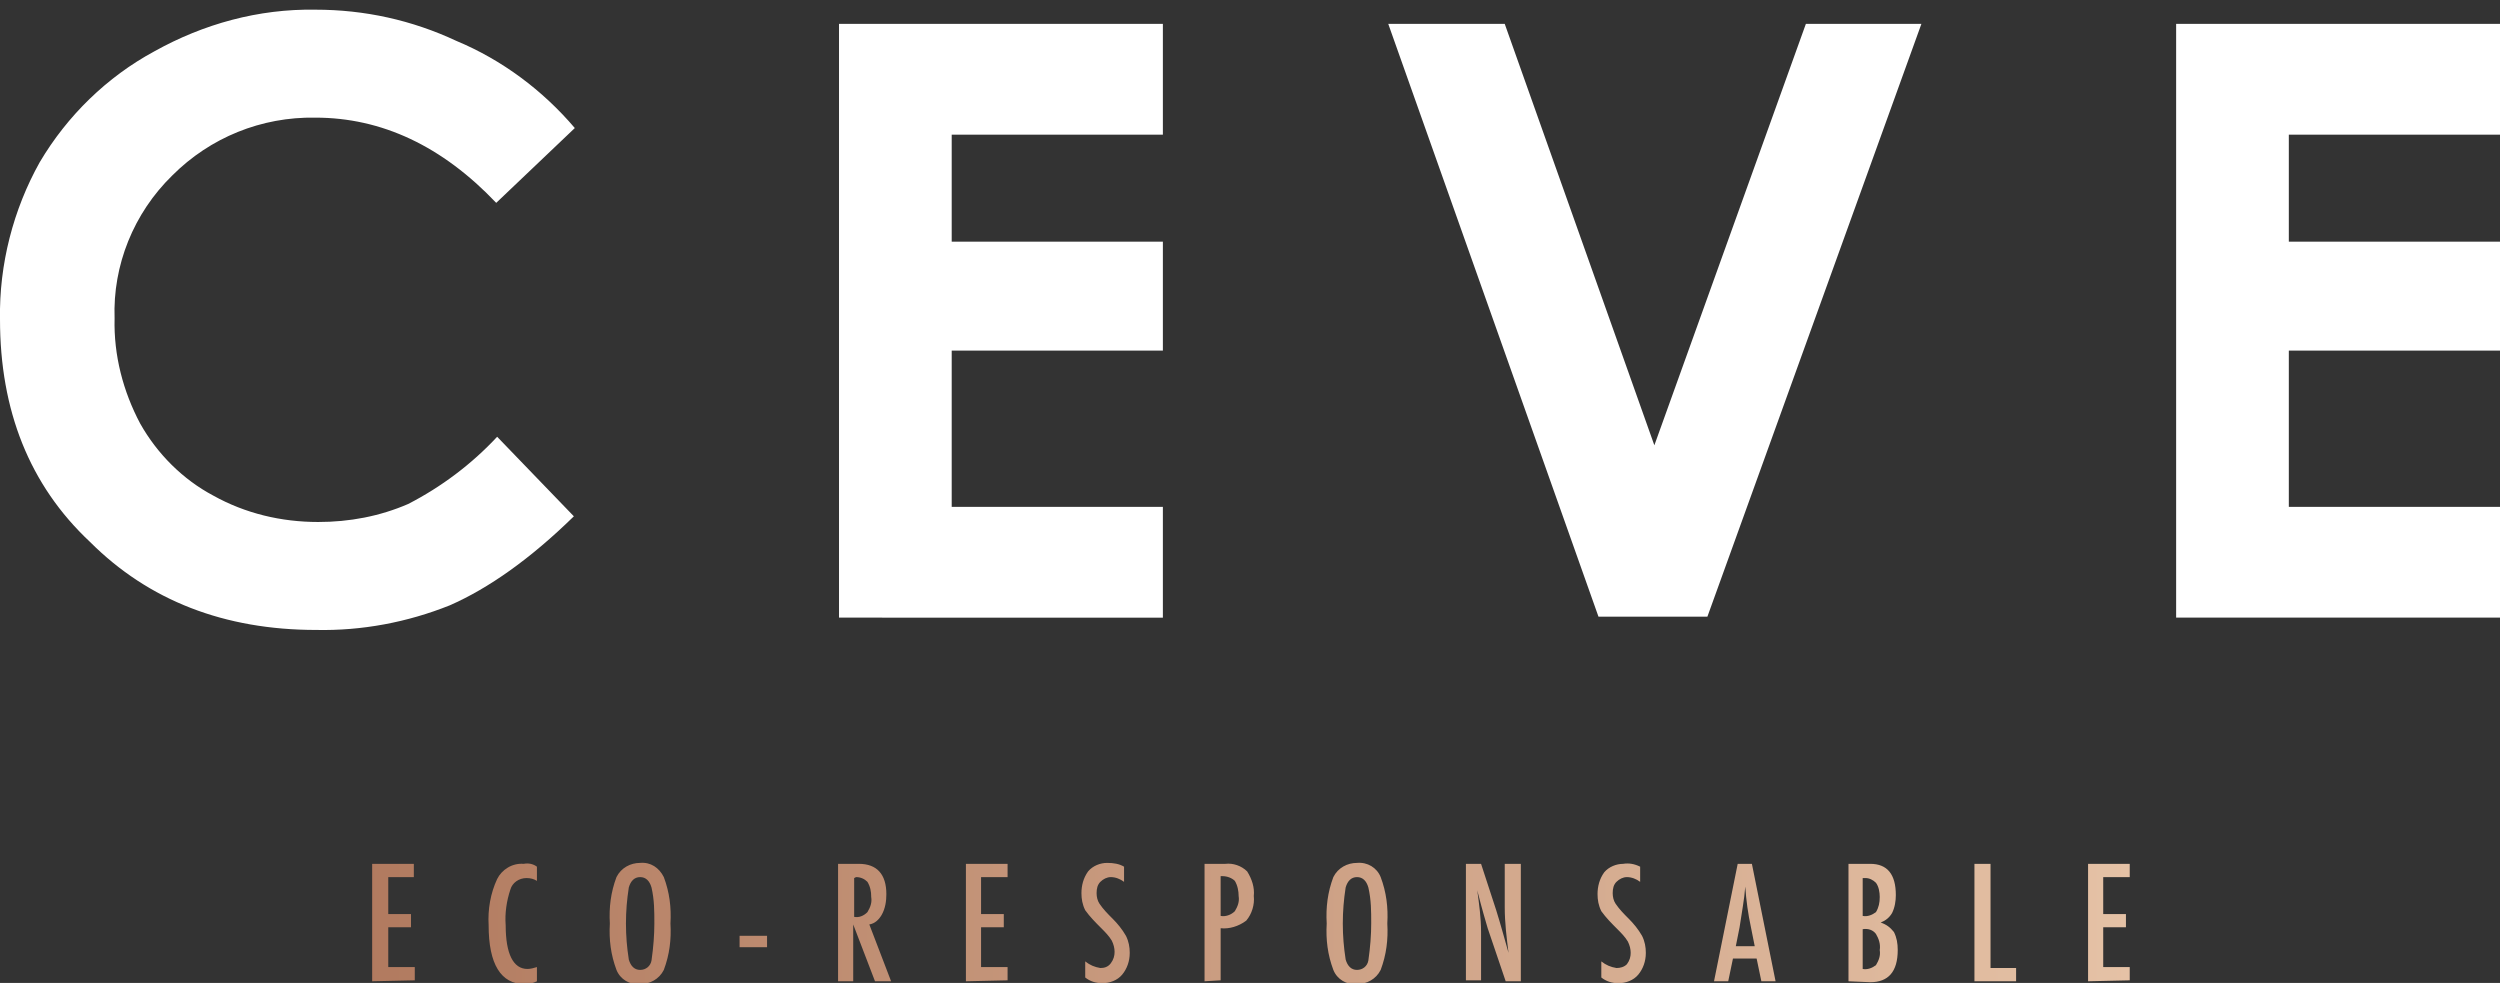 <?xml version="1.0" encoding="utf-8"?>

<svg xmlns="http://www.w3.org/2000/svg" xmlns:xlink="http://www.w3.org/1999/xlink" viewBox="0 0 264 103.8">
<rect x="0" y="0" width="264" height="103.8" fill="#333333" stroke="none"/>
<style type="text/css">
	.st0{fill:#FFFFFF;}
	.st1{fill:url(#Tracé_2_1_);}
</style>
<g id="Groupe_216" transform="translate(-828 -342)">
	<g id="Groupe_74" transform="translate(828 527.422)">
		<path id="Tracé_1" class="st0" d="M60.7-171.9l-8.3,7.9c-5.7-6-12.1-9-19.1-9c-5.7-0.1-11.1,2.1-15.1,6.1
			c-4.1,4-6.3,9.5-6.1,15.1c-0.1,3.9,0.9,7.7,2.7,11.1c1.8,3.2,4.5,5.9,7.7,7.6c3.4,1.9,7.2,2.8,11.1,2.8c3.3,0,6.5-0.6,9.5-1.9
			c3.5-1.8,6.7-4.2,9.4-7.1l8.1,8.4c-4.6,4.5-9,7.6-13.1,9.4c-4.5,1.8-9.3,2.7-14.1,2.6c-9.7,0-17.7-3.1-23.9-9.3
			C3.1-134.2,0-142.1,0-151.7c-0.1-5.8,1.4-11.6,4.2-16.6c2.9-4.9,7.1-9,12.1-11.7c5.2-2.9,11-4.5,17-4.4c5.2,0,10.2,1.1,14.9,3.3
			C53-179.1,57.3-175.9,60.7-171.9z M88.6-182.9h34.2v11.7h-22.3v11.3h22.3v11.5h-22.3v16.5h22.3v11.7H88.6V-182.9z M146.6-182.9
			h12.3l15.8,44.5l16-44.5h12.2l-22.6,62.6h-11.5L146.6-182.9z M229.8-182.9H264v11.7h-22.3v11.3H264v11.5h-22.3v16.5H264v11.7
			h-34.2V-182.9z"/>
		
			<linearGradient id="Tracé_2_1_" gradientUnits="userSpaceOnUse" x1="-568.918" y1="125.967" x2="-567.918" y2="125.967" gradientTransform="matrix(185.626 0 0 -12.722 105645.406 1514.611)">
			<stop  offset="0" style="stop-color:#B17A5F"/>
			<stop  offset="1" style="stop-color:#E5C2A6"/>
		</linearGradient>
		<path id="Tracé_2" class="st1" d="M39.3-81.8v-12.4h4.4v1.4H41v3.9h2.4v1.4H41v4.2h2.8v1.4L39.3-81.8z M56.7-93.9v1.5
			c-0.3-0.2-0.7-0.3-1.1-0.3c-0.8,0-1.5,0.5-1.7,1.2c-0.4,1.2-0.6,2.5-0.5,3.8c0,3,0.8,4.6,2.3,4.6c0.3,0,0.7-0.1,1-0.2v1.5
			c-0.4,0.2-0.9,0.3-1.3,0.3c-2.5,0-3.8-2.1-3.8-6.2c-0.1-1.7,0.2-3.4,0.9-4.9c0.5-1,1.6-1.7,2.8-1.6C55.8-94.3,56.3-94.2,56.7-93.9
			L56.7-93.9z M70.1-92.8c0.6,1.6,0.8,3.2,0.7,4.9c0.1,1.7-0.1,3.3-0.7,4.9c-0.5,1-1.5,1.5-2.5,1.5c-1.1,0.1-2.1-0.5-2.5-1.5
			c-0.6-1.6-0.8-3.2-0.7-4.9c-0.1-1.7,0.1-3.3,0.7-4.9c0.5-1,1.5-1.5,2.5-1.5C68.7-94.4,69.6-93.8,70.1-92.8L70.1-92.8z M69.1-87.9
			c0-1.3,0-2.5-0.3-3.8c-0.2-0.7-0.6-1.1-1.2-1.1c-0.6,0-1,0.4-1.2,1.1c-0.2,1.3-0.3,2.5-0.3,3.8c0,1.3,0.1,2.5,0.3,3.8
			c0.2,0.7,0.6,1.1,1.2,1.1c0.6,0,1.1-0.4,1.2-1C69-85.4,69.1-86.7,69.1-87.9L69.1-87.9z M78.1-85.4v-1.2H81v1.2L78.1-85.4z
			 M88.5-81.8v-12.4h2.2c1.9,0,2.9,1.1,2.9,3.2c0,0.7-0.1,1.5-0.5,2.2c-0.3,0.5-0.7,0.9-1.3,1l2.3,6h-1.7l-2.3-6v6H88.5z M90.2-92.7
			v4.1c0.5,0.1,1-0.1,1.4-0.5c0.3-0.5,0.5-1,0.4-1.6c0-0.6-0.1-1.1-0.4-1.6c-0.3-0.3-0.7-0.5-1.2-0.5L90.2-92.7z M102-81.8v-12.4
			h4.4v1.4h-2.8v3.9h2.4v1.4h-2.4v4.2h2.8v1.4L102-81.8z M118.7-93.9v1.6c-0.4-0.3-0.9-0.5-1.4-0.5c-0.4,0-0.8,0.2-1.1,0.5
			c-0.3,0.3-0.4,0.7-0.4,1.2c0,0.4,0.1,0.8,0.3,1.1c0.4,0.6,0.9,1.1,1.4,1.6c0.5,0.5,1,1.1,1.4,1.8c0.3,0.6,0.4,1.2,0.4,1.8
			c0,0.9-0.3,1.7-0.8,2.3c-0.5,0.6-1.3,0.9-2.1,0.9c-0.7,0-1.3-0.2-1.8-0.6v-1.7c0.5,0.4,1,0.6,1.6,0.7c0.4,0,0.8-0.1,1.1-0.5
			c0.3-0.4,0.4-0.8,0.4-1.2c0-0.4-0.1-0.8-0.3-1.2c-0.3-0.5-0.7-0.9-1.1-1.3c-0.6-0.6-1.2-1.2-1.7-1.9c-0.3-0.6-0.4-1.2-0.4-1.8
			c0-0.8,0.2-1.6,0.7-2.3c0.5-0.6,1.3-0.9,2-0.9C117.6-94.3,118.2-94.2,118.7-93.9z M127.2-81.8v-12.4h2.2c0.8-0.1,1.7,0.2,2.3,0.8
			c0.5,0.8,0.8,1.7,0.7,2.6c0.1,0.9-0.2,1.9-0.8,2.6c-0.8,0.6-1.8,0.9-2.7,0.8v5.5L127.2-81.8z M128.9-88.7c0.5,0.1,1.1-0.1,1.5-0.5
			c0.3-0.5,0.5-1,0.4-1.6c0-0.5-0.1-1.1-0.4-1.6c-0.3-0.3-0.8-0.5-1.3-0.5h-0.2L128.9-88.7z M145.8-92.8c0.6,1.6,0.8,3.2,0.7,4.9
			c0.1,1.7-0.1,3.3-0.7,4.9c-0.5,1-1.5,1.5-2.5,1.5c-1.1,0.1-2.1-0.5-2.5-1.5c-0.6-1.6-0.8-3.2-0.7-4.9c-0.1-1.7,0.1-3.3,0.7-4.9
			c0.5-1,1.5-1.5,2.5-1.5C144.4-94.4,145.4-93.8,145.8-92.8z M144.8-87.9c0-1.3,0-2.5-0.3-3.8c-0.2-0.7-0.6-1.1-1.2-1.1
			c-0.6,0-1,0.4-1.2,1.1c-0.2,1.3-0.3,2.5-0.3,3.8c0,1.3,0.1,2.5,0.3,3.8c0.2,0.7,0.6,1.1,1.2,1.1c0.6,0,1.1-0.4,1.2-1
			C144.7-85.4,144.8-86.7,144.8-87.9L144.8-87.9z M154.8-81.8v-12.4h1.6l1.6,4.9c0.5,1.6,0.9,3.1,1.3,4.5c-0.2-1.6-0.4-3.2-0.4-4.8
			v-4.6h1.7v12.4H159l-1.9-5.6c-0.2-0.7-0.6-2-1.1-4c0.2,1.5,0.4,2.9,0.4,4.4v5.1H154.8z M173.2-93.9v1.6c-0.4-0.3-0.9-0.5-1.4-0.5
			c-0.4,0-0.8,0.2-1.1,0.5c-0.3,0.3-0.4,0.7-0.4,1.2c0,0.4,0.1,0.8,0.3,1.1c0.4,0.6,0.9,1.1,1.4,1.6c0.5,0.5,1,1.1,1.4,1.8
			c0.3,0.6,0.4,1.2,0.4,1.8c0,0.9-0.3,1.7-0.8,2.3c-0.5,0.6-1.3,0.9-2.1,0.9c-0.7,0-1.3-0.2-1.8-0.6v-1.7c0.5,0.4,1,0.6,1.6,0.7
			c0.4,0,0.8-0.1,1.1-0.4c0.3-0.4,0.4-0.8,0.4-1.2c0-0.4-0.1-0.8-0.3-1.2c-0.3-0.5-0.7-0.9-1.1-1.3c-0.6-0.6-1.2-1.2-1.7-1.9
			c-0.3-0.6-0.4-1.2-0.4-1.8c0-0.8,0.2-1.6,0.7-2.3c0.5-0.6,1.3-0.9,2-0.9C172-94.3,172.6-94.2,173.2-93.9L173.2-93.9z M181-81.8
			l2.5-12.4h1.5l2.5,12.4H186l-0.5-2.4H183l-0.5,2.4H181z M183.3-85.5h2l-0.4-2c-0.3-1.4-0.5-2.8-0.6-4.3c-0.1,1.4-0.4,2.9-0.6,4.3
			L183.3-85.5z M195.2-81.8v-12.4h2.3c1.8,0,2.7,1.1,2.7,3.3c0,0.6-0.1,1.3-0.4,1.9c-0.3,0.5-0.7,0.8-1.2,1c0.6,0.2,1,0.5,1.4,1
			c0.3,0.6,0.4,1.2,0.4,1.9c0,2.3-1,3.4-2.9,3.4L195.2-81.8z M196.7-92.7v4c0.5,0.1,1-0.1,1.4-0.4c0.3-0.5,0.4-1,0.4-1.6
			c0-0.5-0.1-1.1-0.4-1.5c-0.3-0.3-0.7-0.5-1.1-0.5H196.7z M196.7-87.3v4.2c0.5,0.1,1-0.1,1.4-0.4c0.3-0.5,0.5-1,0.4-1.6
			c0.1-0.6-0.1-1.2-0.4-1.7C197.8-87.2,197.3-87.4,196.7-87.3L196.7-87.3z M208.5-81.8v-12.4h1.7v11h2.7v1.4H208.5z M220.5-81.8
			v-12.4h4.4v1.4h-2.8v3.9h2.4v1.4h-2.4v4.2h2.8v1.4L220.5-81.8z"/>
	</g>
</g>
</svg>
